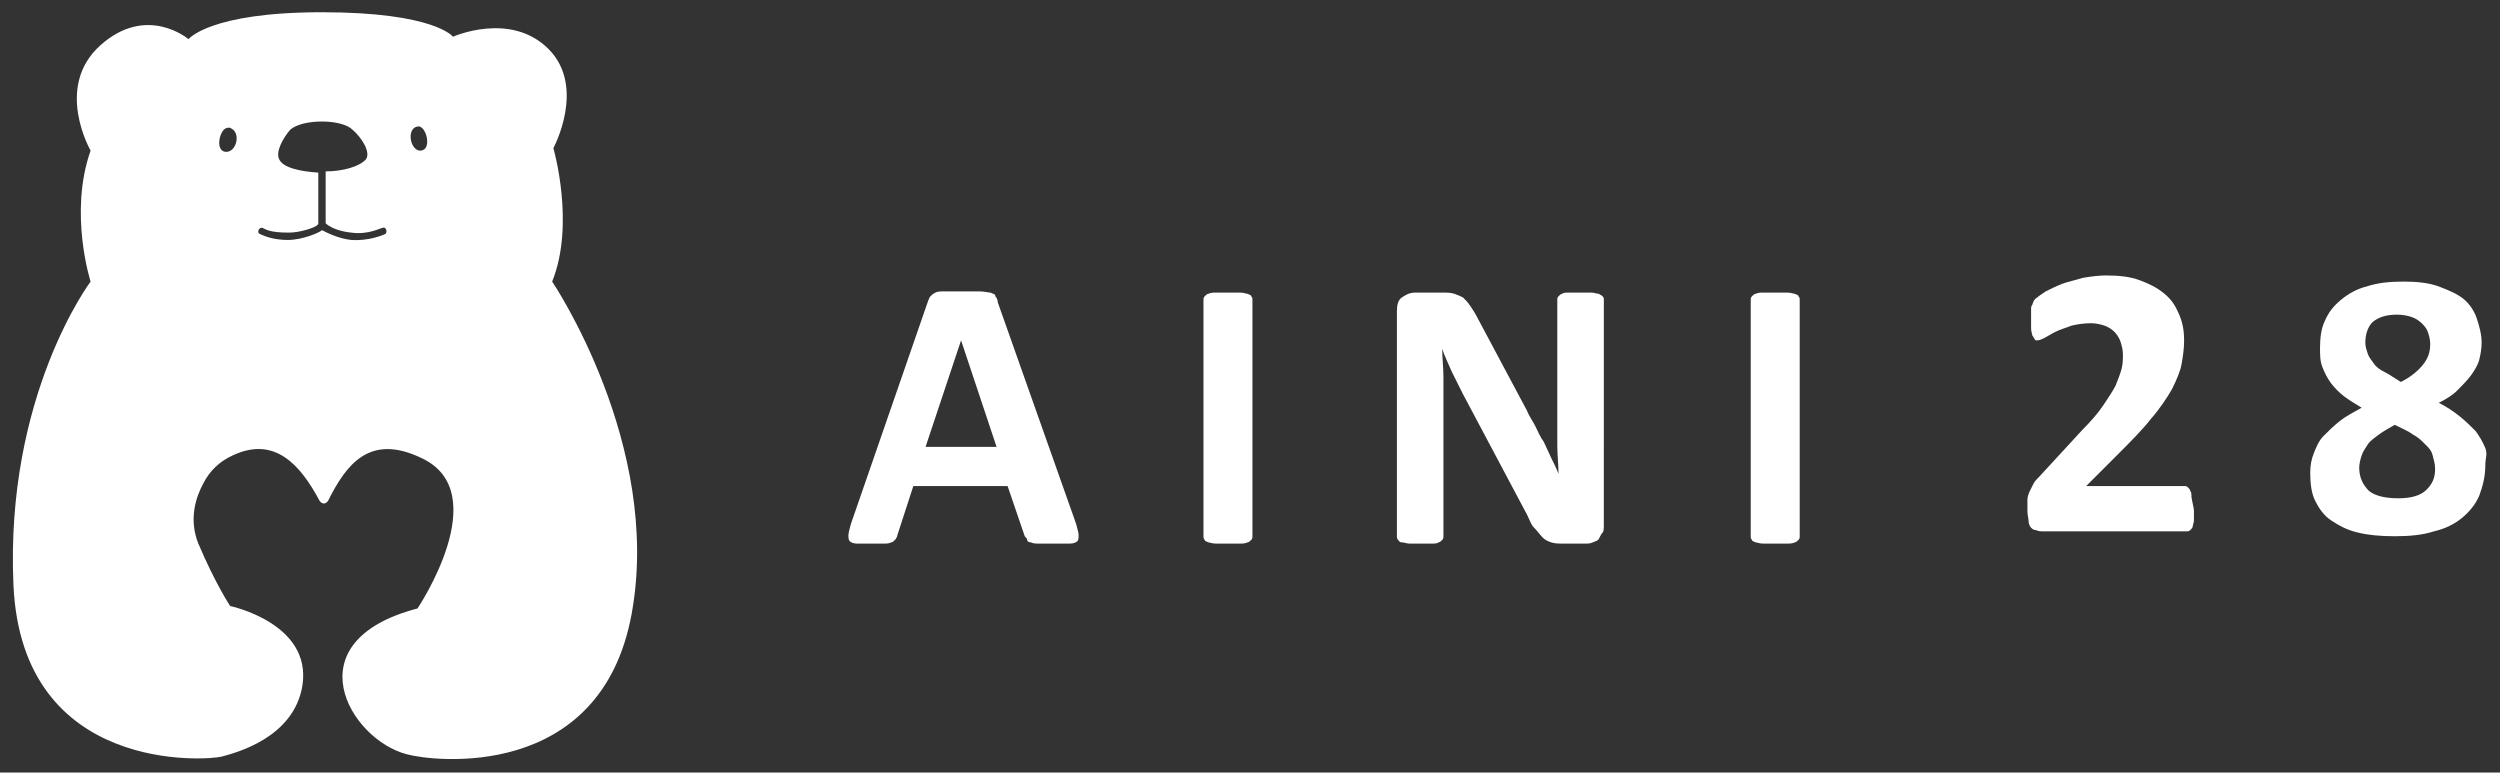 <?xml version="1.0" encoding="utf-8"?>
<!-- Generator: Adobe Illustrator 23.0.5, SVG Export Plug-In . SVG Version: 6.00 Build 0)  -->
<svg version="1.1" id="Capa_1" xmlns="http://www.w3.org/2000/svg" xmlns:xlink="http://www.w3.org/1999/xlink" x="0px" y="0px"
	 viewBox="0 0 204.2 63.1" style="enable-background:new 0 0 204.2 63.1;" xml:space="preserve">
<rect x="0" y="0" width="204.2" height="63.1" fill="#333333" stroke="none"/>
<style type="text/css">
	.st0{fill:#FFFFFF;}
</style>
<path class="st0" d="M87.9,42.8c0.1,0.4,0.2,0.7,0.2,0.9s0,0.4-0.1,0.5s-0.3,0.2-0.6,0.2c-0.3,0-0.7,0-1.2,0s-1,0-1.3,0
	s-0.5,0-0.7-0.1c-0.2,0-0.3-0.1-0.3-0.2s-0.1-0.2-0.2-0.3l-1.4-4.1h-7.7l-1.3,4c0,0.1-0.1,0.3-0.2,0.4c-0.1,0.1-0.2,0.2-0.3,0.2
	c-0.2,0.1-0.4,0.1-0.6,0.1c-0.3,0-0.6,0-1.1,0s-0.9,0-1.1,0c-0.3,0-0.5-0.1-0.6-0.2c-0.1-0.1-0.1-0.3-0.1-0.5s0.1-0.5,0.2-0.9
	l6.3-18.2c0.1-0.2,0.1-0.3,0.2-0.4s0.2-0.2,0.4-0.3s0.4-0.1,0.8-0.1c0.3,0,0.8,0,1.3,0c0.6,0,1.1,0,1.5,0s0.7,0.1,0.9,0.1
	c0.2,0.1,0.4,0.1,0.4,0.3c0.1,0.1,0.2,0.3,0.2,0.5L87.9,42.8z M78.5,27.8L78.5,27.8l-2.9,8.7h5.8L78.5,27.8z"/>
<path class="st0" d="M102.3,43.8c0,0.1,0,0.2-0.1,0.3s-0.2,0.2-0.3,0.2c-0.2,0.1-0.4,0.1-0.6,0.1s-0.6,0-1,0s-0.7,0-1,0
	s-0.5-0.1-0.6-0.1c-0.2-0.1-0.3-0.1-0.3-0.2c-0.1-0.1-0.1-0.2-0.1-0.3V24.5c0-0.1,0-0.2,0.1-0.3c0.1-0.1,0.2-0.2,0.3-0.2
	c0.2-0.1,0.4-0.1,0.6-0.1c0.3,0,0.6,0,1,0s0.7,0,1,0s0.5,0.1,0.6,0.1c0.2,0.1,0.3,0.1,0.3,0.2c0.1,0.1,0.1,0.2,0.1,0.3V43.8z"/>
<path class="st0" d="M131,42.9c0,0.2,0,0.5-0.1,0.6s-0.2,0.3-0.3,0.5s-0.3,0.2-0.5,0.3s-0.4,0.1-0.6,0.1h-1.8c-0.4,0-0.7,0-1-0.1
	s-0.5-0.2-0.7-0.4s-0.4-0.5-0.7-0.8s-0.4-0.8-0.7-1.3l-5.1-9.6c-0.3-0.6-0.6-1.2-0.9-1.8c-0.3-0.7-0.6-1.3-0.8-1.9l0,0
	c0,0.8,0.1,1.5,0.1,2.3s0,1.5,0,2.3v10.7c0,0.1,0,0.2-0.1,0.3s-0.2,0.2-0.3,0.2c-0.1,0.1-0.3,0.1-0.6,0.1c-0.2,0-0.6,0-0.9,0
	c-0.4,0-0.7,0-0.9,0c-0.2,0-0.4-0.1-0.6-0.1s-0.2-0.1-0.3-0.2c-0.1-0.1-0.1-0.2-0.1-0.3V25.4c0-0.5,0.1-0.9,0.4-1.1s0.6-0.4,1.1-0.4
	h2.2c0.4,0,0.7,0,1,0.1s0.5,0.2,0.7,0.3c0.2,0.2,0.4,0.4,0.6,0.7c0.2,0.3,0.4,0.6,0.6,1l4,7.5c0.2,0.5,0.5,0.9,0.7,1.3
	c0.2,0.4,0.4,0.9,0.7,1.3c0.2,0.4,0.4,0.9,0.6,1.3s0.4,0.8,0.6,1.3l0,0c0-0.7-0.1-1.5-0.1-2.3s0-1.6,0-2.3v-9.6c0-0.1,0-0.2,0.1-0.3
	c0.1-0.1,0.2-0.2,0.3-0.2c0.1-0.1,0.3-0.1,0.6-0.1c0.2,0,0.6,0,0.9,0c0.4,0,0.7,0,0.9,0s0.4,0.1,0.6,0.1c0.1,0.1,0.2,0.1,0.3,0.2
	s0.1,0.2,0.1,0.3L131,42.9L131,42.9z"/>
<path class="st0" d="M147,43.8c0,0.1,0,0.2-0.1,0.3s-0.2,0.2-0.3,0.2c-0.2,0.1-0.4,0.1-0.6,0.1s-0.6,0-1,0s-0.7,0-1,0
	s-0.5-0.1-0.6-0.1c-0.2-0.1-0.3-0.1-0.3-0.2c-0.1-0.1-0.1-0.2-0.1-0.3V24.5c0-0.1,0-0.2,0.1-0.3c0.1-0.1,0.2-0.2,0.3-0.2
	c0.2-0.1,0.4-0.1,0.6-0.1c0.3,0,0.6,0,1,0s0.7,0,1,0s0.5,0.1,0.6,0.1c0.2,0.1,0.3,0.1,0.3,0.2c0.1,0.1,0.1,0.2,0.1,0.3V43.8z"/>
<g>
	<path class="st0" d="M179.2,41.7c0,0.3,0,0.6,0,0.8s-0.1,0.4-0.1,0.5s-0.1,0.2-0.2,0.3c-0.1,0.1-0.2,0.1-0.3,0.1h-11.7
		c-0.2,0-0.4,0-0.6-0.1c-0.2,0-0.3-0.1-0.4-0.2c-0.1-0.1-0.2-0.3-0.2-0.5s-0.1-0.5-0.1-0.9c0-0.3,0-0.6,0-0.9c0-0.2,0.1-0.5,0.2-0.7
		c0.1-0.2,0.2-0.4,0.3-0.6c0.1-0.2,0.3-0.4,0.5-0.6l3.5-3.8c0.7-0.7,1.3-1.4,1.7-2s0.8-1.2,1-1.6c0.2-0.5,0.4-1,0.5-1.4
		s0.1-0.8,0.1-1.2c0-0.3-0.1-0.7-0.2-1s-0.3-0.6-0.5-0.8s-0.5-0.4-0.8-0.5s-0.7-0.2-1.1-0.2c-0.6,0-1.2,0.1-1.6,0.2
		c-0.5,0.2-0.9,0.3-1.3,0.5c-0.4,0.2-0.7,0.4-0.9,0.5s-0.4,0.2-0.6,0.2c-0.1,0-0.2,0-0.2-0.1c-0.1-0.1-0.1-0.2-0.2-0.3
		c0-0.1-0.1-0.3-0.1-0.6c0-0.2,0-0.5,0-0.9c0-0.2,0-0.4,0-0.6s0-0.3,0.1-0.4c0-0.1,0.1-0.2,0.1-0.3c0.1-0.1,0.1-0.2,0.3-0.3
		c0.1-0.1,0.4-0.3,0.7-0.5c0.4-0.2,0.8-0.4,1.3-0.6s1.1-0.3,1.7-0.5c0.6-0.1,1.3-0.2,1.9-0.2c1.1,0,2,0.1,2.8,0.4s1.4,0.6,2,1.1
		s0.9,1,1.2,1.7s0.4,1.4,0.4,2.1s-0.1,1.3-0.2,1.9c-0.1,0.6-0.4,1.3-0.8,2.1c-0.4,0.7-1,1.6-1.7,2.4c-0.7,0.9-1.7,1.9-2.9,3.1
		l-2.4,2.4h8c0.1,0,0.2,0,0.3,0.1s0.2,0.2,0.2,0.3c0.1,0.1,0.1,0.3,0.1,0.5C179.1,41.2,179.2,41.5,179.2,41.7z"/>
	<path class="st0" d="M203,38c0,0.9-0.2,1.7-0.5,2.5c-0.3,0.7-0.8,1.3-1.4,1.8c-0.6,0.5-1.4,0.9-2.3,1.1c-0.9,0.3-2,0.4-3.2,0.4
		s-2.2-0.1-3-0.3c-0.9-0.2-1.6-0.6-2.2-1c-0.6-0.4-1-1-1.3-1.6s-0.4-1.4-0.4-2.3c0-0.6,0.1-1.1,0.3-1.6s0.4-1,0.8-1.4
		s0.8-0.8,1.3-1.2s1.1-0.7,1.8-1.1c-0.5-0.3-1-0.6-1.4-0.9c-0.4-0.3-0.8-0.7-1.1-1.1s-0.5-0.8-0.7-1.3s-0.2-1-0.2-1.6
		c0-0.8,0.1-1.6,0.4-2.2c0.3-0.7,0.7-1.2,1.3-1.7s1.3-0.9,2.1-1.1c0.9-0.3,1.9-0.4,3-0.4s2.1,0.1,2.9,0.4s1.5,0.6,2,1s0.9,1,1.1,1.6
		c0.2,0.6,0.4,1.3,0.4,2c0,0.5-0.1,1-0.2,1.4s-0.4,0.9-0.7,1.3s-0.7,0.8-1.1,1.2c-0.4,0.4-0.9,0.7-1.5,1c0.6,0.3,1.2,0.7,1.7,1.1
		c0.5,0.4,0.9,0.8,1.3,1.2c0.3,0.4,0.6,0.9,0.8,1.4S203,37.4,203,38z M198.9,38.3c0-0.4-0.1-0.7-0.2-1.1s-0.3-0.6-0.6-0.9
		c-0.3-0.3-0.6-0.6-1-0.8c-0.4-0.3-0.9-0.5-1.5-0.8c-0.5,0.3-0.9,0.5-1.3,0.8c-0.4,0.3-0.7,0.5-0.9,0.8s-0.4,0.6-0.5,0.9
		s-0.2,0.7-0.2,1c0,0.8,0.3,1.4,0.8,1.9c0.5,0.4,1.3,0.6,2.4,0.6c1,0,1.8-0.2,2.3-0.7S198.9,39,198.9,38.3z M198.5,28.1
		c0-0.4-0.1-0.7-0.2-1s-0.3-0.5-0.5-0.7s-0.5-0.4-0.8-0.5s-0.7-0.2-1.2-0.2c-0.9,0-1.5,0.2-2,0.6c-0.4,0.4-0.6,1-0.6,1.7
		c0,0.3,0.1,0.6,0.2,0.9s0.3,0.5,0.5,0.8s0.5,0.5,0.9,0.7s0.8,0.5,1.3,0.8c0.8-0.4,1.4-0.9,1.8-1.4S198.5,28.8,198.5,28.1z"/>
</g>
<path class="st0" d="M45.1,23c1.9-4.7,0.1-10.9,0.1-10.9s2.7-5-0.4-8.1S37,3,37,3s-1.5-2-10.7-2S15.4,3.2,15.4,3.2S12,0.3,8.2,3.7
	s-0.8,8.6-0.8,8.6c-1.8,5.1,0,10.7,0,10.7s-7,9.3-6.3,24.8s15.9,14.3,17,14c1.1-0.3,5.9-1.5,6.6-5.8c0.8-5.1-5.9-6.5-5.9-6.5
	s-1.2-1.8-2.6-5.1c-0.8-2-0.2-3.8,0.4-4.9c0.5-1,1.3-1.8,2.4-2.3c3.4-1.6,5.5,0.7,7.1,3.7c0.2,0.3,0.5,0.3,0.7,0
	c1.5-3,3.4-5.5,7.6-3.5c6.1,2.8-0.3,12.3-0.3,12.3c-10.3,2.7-5.5,10.7-0.9,11.9c2.1,0.6,15.9,2.3,18.4-11.5S45.1,23,45.1,23z
	 M18.4,12.4c-0.8-0.1-0.5-1.6,0-1.9c0.2-0.1,0.4-0.1,0.5,0C19.7,10.9,19.3,12.5,18.4,12.4z M31.5,19.1c-0.2,0.1-1.4,0.6-2.8,0.5
	c-1.1-0.1-2.2-0.7-2.4-0.8c-0.2,0.2-1.6,0.8-2.8,0.8c-1.1,0-1.9-0.3-2.3-0.5c-0.2-0.1-0.1-0.5,0.2-0.5c0.3,0.1,0.5,0.4,2.2,0.4
	c0.9,0,2.1-0.4,2.3-0.6c0.1-0.1,0.1-0.1,0.1-0.1c0-0.1,0-0.2,0-0.2v-4c-1.5-0.1-2.9-0.4-3.2-1.1c-0.3-0.6,0.3-1.7,0.9-2.4
	c1-0.9,4.2-0.9,5.1,0c0.7,0.6,1.5,1.8,1.1,2.4c-0.5,0.6-1.9,1-3.3,1v4c0,0,0,0.1,0,0.2s0.1,0.1,0.2,0.2c0.3,0.2,0.9,0.5,1.9,0.6
	c1.4,0.2,2.4-0.4,2.6-0.4C31.4,18.5,31.7,18.8,31.5,19.1z M34.4,12.3c-0.8,0.1-1.2-1.5-0.5-1.9c0.2-0.1,0.4-0.1,0.5,0
	C34.9,10.7,35.2,12.2,34.4,12.3z"/>
</svg>
